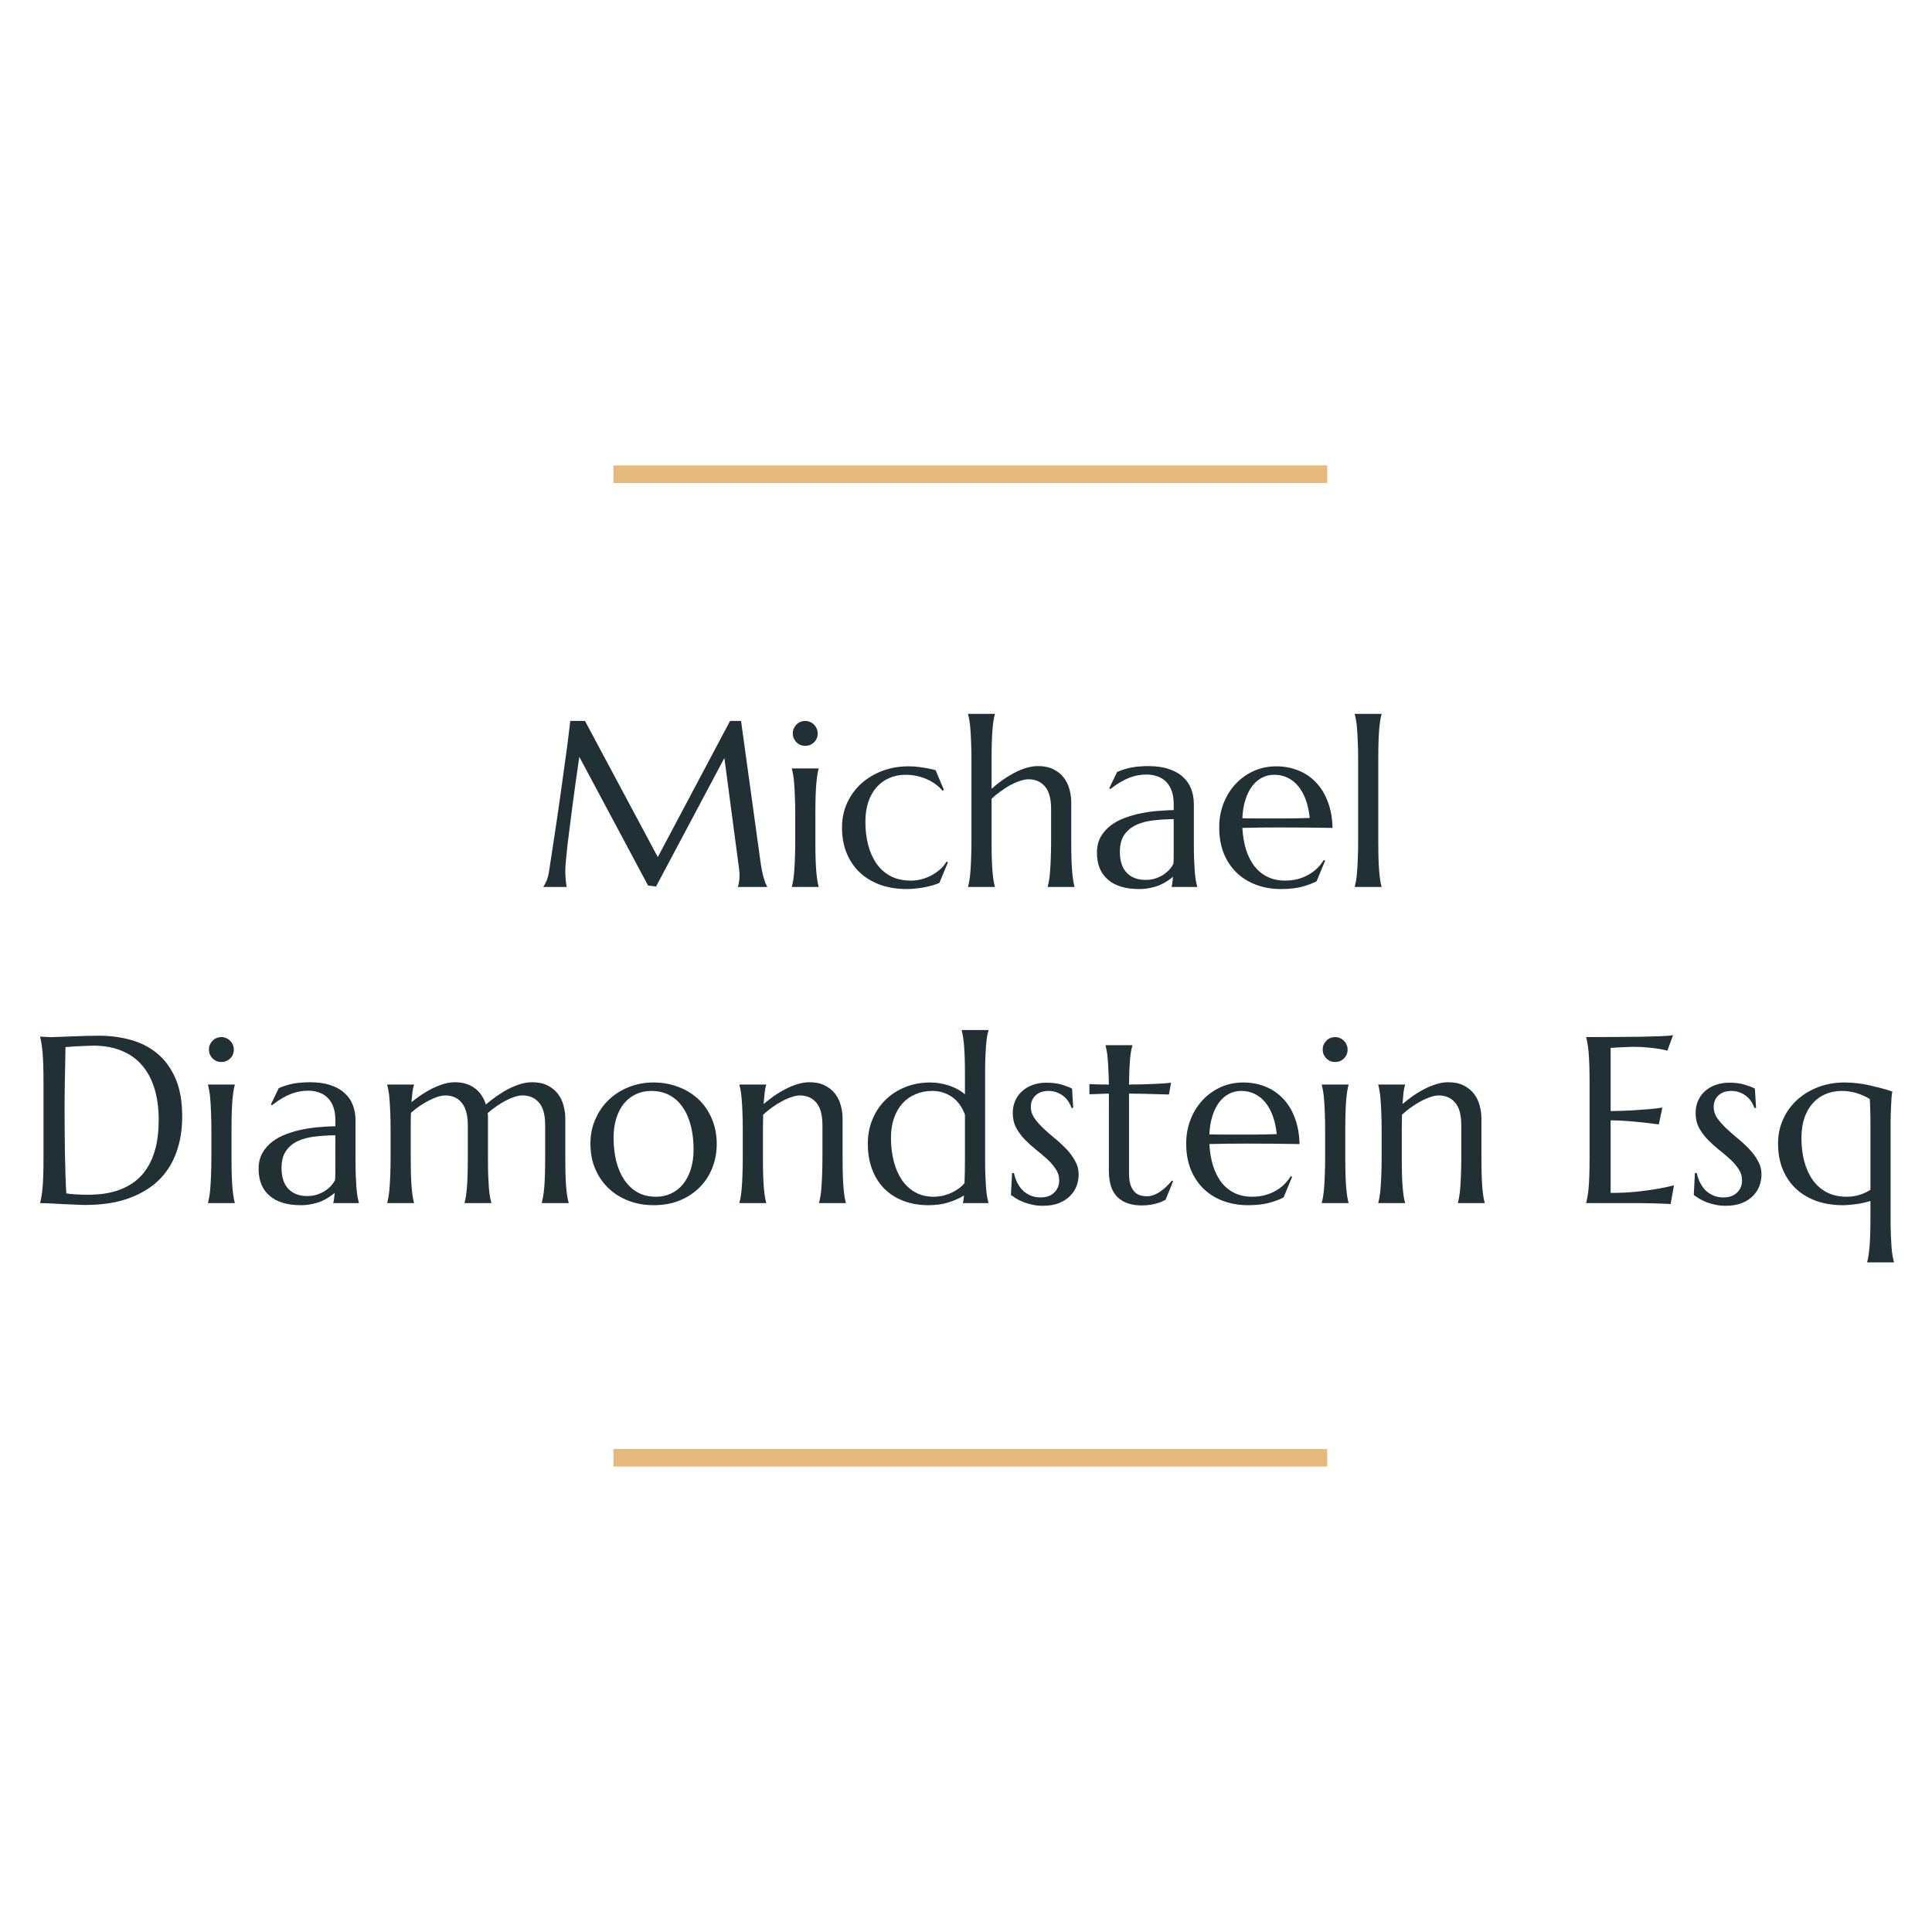 <?xml version="1.0" encoding="UTF-8"?>
<svg xmlns="http://www.w3.org/2000/svg" width="220" height="220" viewBox="0 0 220 220" fill="none">
  <rect width="220" height="220" fill="white"></rect>
  <rect x="69.85" y="53" width="81.283" height="2" fill="#E5BA7C"></rect>
  <rect x="69.85" y="165" width="81.283" height="2" fill="#E5BA7C"></rect>
  <path d="M61.893 100.947C61.99 100.807 62.1 100.6 62.223 100.328C62.346 100.046 62.442 99.695 62.513 99.273C62.609 98.658 62.715 97.968 62.829 97.203C62.952 96.43 63.075 95.621 63.198 94.777C63.33 93.934 63.458 93.072 63.581 92.193C63.712 91.306 63.835 90.436 63.95 89.583C64.073 88.722 64.187 87.895 64.293 87.105C64.407 86.305 64.508 85.575 64.596 84.916C64.684 84.257 64.754 83.686 64.807 83.202C64.868 82.71 64.912 82.341 64.939 82.095H66.613L74.905 97.599L83.132 82.095H84.384L86.546 97.757C86.608 98.249 86.674 98.671 86.744 99.022C86.814 99.374 86.885 99.677 86.955 99.932C87.025 100.178 87.091 100.385 87.153 100.552C87.223 100.71 87.289 100.842 87.351 100.947V101H84.028V100.947C84.072 100.851 84.112 100.692 84.147 100.473C84.191 100.253 84.213 99.989 84.213 99.682C84.213 99.567 84.209 99.453 84.2 99.339C84.191 99.216 84.178 99.084 84.16 98.943L82.486 86.314L74.707 100.947L73.798 100.842L65.967 86.182C65.659 88.265 65.391 90.189 65.163 91.956C65.066 92.712 64.969 93.468 64.873 94.224C64.776 94.971 64.688 95.669 64.609 96.32C64.539 96.97 64.481 97.546 64.438 98.047C64.394 98.539 64.372 98.904 64.372 99.141C64.372 99.44 64.38 99.704 64.398 99.932C64.415 100.161 64.433 100.354 64.451 100.512C64.477 100.697 64.503 100.859 64.53 101H61.893V100.947Z" fill="#203035"></path>
  <path d="M90.554 92.655C90.554 91.908 90.541 91.257 90.515 90.704C90.497 90.141 90.471 89.658 90.436 89.253C90.409 88.849 90.37 88.511 90.317 88.238C90.273 87.966 90.225 87.737 90.172 87.553V87.5H93.217V87.553C93.165 87.737 93.116 87.966 93.072 88.238C93.028 88.511 92.989 88.849 92.954 89.253C92.918 89.658 92.892 90.141 92.874 90.704C92.857 91.257 92.848 91.908 92.848 92.655V95.845C92.848 96.592 92.857 97.247 92.874 97.81C92.892 98.363 92.918 98.842 92.954 99.247C92.989 99.651 93.028 99.989 93.072 100.262C93.116 100.534 93.165 100.763 93.217 100.947V101H90.172V100.947C90.225 100.763 90.273 100.534 90.317 100.262C90.37 99.989 90.409 99.651 90.436 99.247C90.471 98.842 90.497 98.363 90.515 97.81C90.541 97.247 90.554 96.592 90.554 95.845V92.655ZM90.277 83.505C90.277 83.312 90.312 83.132 90.383 82.965C90.462 82.789 90.563 82.64 90.686 82.517C90.809 82.385 90.954 82.284 91.121 82.213C91.297 82.134 91.486 82.095 91.688 82.095C91.89 82.095 92.075 82.134 92.242 82.213C92.418 82.284 92.567 82.385 92.69 82.517C92.822 82.64 92.923 82.789 92.993 82.965C93.072 83.132 93.112 83.312 93.112 83.505C93.112 83.91 92.976 84.248 92.703 84.52C92.431 84.793 92.092 84.929 91.688 84.929C91.486 84.929 91.297 84.894 91.121 84.824C90.954 84.745 90.809 84.644 90.686 84.52C90.563 84.389 90.462 84.239 90.383 84.072C90.312 83.897 90.277 83.707 90.277 83.505Z" fill="#203035"></path>
  <path d="M107.943 98.192L106.968 100.539C106.73 100.644 106.458 100.741 106.15 100.829C105.843 100.917 105.522 100.991 105.188 101.053C104.863 101.114 104.533 101.158 104.199 101.185C103.865 101.22 103.549 101.237 103.25 101.237C102.187 101.237 101.202 101.083 100.297 100.776C99.4 100.459 98.623 100.002 97.963 99.405C97.313 98.807 96.803 98.073 96.434 97.203C96.065 96.333 95.88 95.34 95.88 94.224C95.88 93.231 96.069 92.312 96.447 91.468C96.834 90.616 97.366 89.877 98.043 89.253C98.728 88.629 99.532 88.142 100.455 87.79C101.378 87.439 102.38 87.263 103.461 87.263C103.953 87.263 104.48 87.307 105.043 87.394C105.605 87.474 106.106 87.579 106.546 87.711L107.482 89.952L107.324 90.044C107.104 89.772 106.84 89.526 106.533 89.306C106.234 89.078 105.9 88.884 105.531 88.726C105.17 88.568 104.788 88.445 104.384 88.357C103.979 88.269 103.566 88.225 103.145 88.225C102.459 88.225 101.835 88.348 101.272 88.594C100.71 88.832 100.227 89.179 99.822 89.636C99.418 90.093 99.102 90.655 98.873 91.323C98.653 91.982 98.543 92.734 98.543 93.578C98.543 94.527 98.649 95.41 98.86 96.228C99.08 97.045 99.4 97.757 99.822 98.363C100.253 98.961 100.789 99.431 101.431 99.774C102.081 100.108 102.841 100.275 103.711 100.275C104.116 100.275 104.516 100.227 104.911 100.13C105.315 100.024 105.693 99.879 106.045 99.695C106.405 99.501 106.735 99.273 107.034 99.009C107.333 98.746 107.583 98.447 107.785 98.113L107.943 98.192Z" fill="#203035"></path>
  <path d="M119.69 92.114C119.69 90.954 119.457 90.102 118.991 89.557C118.525 89.012 117.901 88.739 117.119 88.739C116.829 88.739 116.504 88.801 116.144 88.924C115.792 89.038 115.427 89.196 115.049 89.398C114.68 89.601 114.311 89.838 113.942 90.11C113.573 90.374 113.23 90.655 112.914 90.954V95.845C112.914 96.592 112.922 97.247 112.94 97.81C112.958 98.363 112.984 98.842 113.019 99.247C113.054 99.651 113.094 99.989 113.138 100.262C113.182 100.534 113.23 100.763 113.283 100.947V101H110.237V100.947C110.29 100.763 110.338 100.534 110.382 100.262C110.435 99.989 110.475 99.651 110.501 99.247C110.536 98.842 110.562 98.363 110.58 97.81C110.606 97.247 110.62 96.592 110.62 95.845V86.445C110.62 85.698 110.606 85.048 110.58 84.494C110.562 83.932 110.536 83.448 110.501 83.044C110.475 82.64 110.435 82.301 110.382 82.029C110.338 81.756 110.29 81.528 110.237 81.343V81.29H113.283V81.343C113.23 81.528 113.182 81.756 113.138 82.029C113.094 82.301 113.054 82.64 113.019 83.044C112.984 83.448 112.958 83.932 112.94 84.494C112.922 85.048 112.914 85.698 112.914 86.445V89.82C113.265 89.504 113.652 89.192 114.074 88.884C114.504 88.577 114.948 88.3 115.405 88.054C115.862 87.808 116.328 87.61 116.803 87.46C117.277 87.311 117.743 87.236 118.2 87.236C118.886 87.236 119.466 87.355 119.94 87.592C120.424 87.83 120.815 88.142 121.114 88.528C121.421 88.915 121.641 89.359 121.773 89.86C121.914 90.352 121.984 90.853 121.984 91.363V95.845C121.984 96.592 121.993 97.247 122.01 97.81C122.028 98.363 122.054 98.842 122.089 99.247C122.125 99.651 122.164 99.989 122.208 100.262C122.252 100.534 122.3 100.763 122.353 100.947V101H119.308V100.947C119.36 100.763 119.409 100.534 119.453 100.262C119.505 99.989 119.545 99.651 119.571 99.247C119.606 98.842 119.633 98.363 119.65 97.81C119.677 97.247 119.69 96.592 119.69 95.845V92.114Z" fill="#203035"></path>
  <path d="M124.911 97.111C124.911 96.416 125.051 95.814 125.333 95.305C125.623 94.795 126.005 94.36 126.479 93.999C126.954 93.639 127.495 93.349 128.101 93.129C128.708 92.901 129.336 92.725 129.986 92.602C130.637 92.47 131.278 92.382 131.911 92.338C132.544 92.286 133.124 92.255 133.651 92.246V91.574C133.651 90.994 133.577 90.493 133.427 90.071C133.278 89.649 133.067 89.302 132.794 89.029C132.522 88.748 132.192 88.541 131.806 88.41C131.428 88.269 131.01 88.199 130.553 88.199C130.237 88.199 129.925 88.225 129.617 88.278C129.31 88.331 128.989 88.418 128.655 88.541C128.33 88.665 127.982 88.832 127.613 89.043C127.253 89.253 126.862 89.522 126.44 89.847L126.308 89.768L127.205 87.909C127.495 87.777 127.78 87.671 128.062 87.592C128.343 87.504 128.628 87.434 128.918 87.381C129.208 87.329 129.503 87.293 129.802 87.276C130.109 87.249 130.43 87.236 130.764 87.236C131.687 87.236 132.474 87.351 133.124 87.579C133.783 87.799 134.319 88.106 134.732 88.502C135.154 88.889 135.462 89.346 135.655 89.873C135.849 90.392 135.945 90.95 135.945 91.547V95.845C135.945 96.592 135.954 97.247 135.972 97.81C135.998 98.363 136.024 98.842 136.051 99.247C136.086 99.651 136.125 99.989 136.169 100.262C136.222 100.534 136.275 100.763 136.328 100.947V101H133.414V100.947C133.458 100.807 133.489 100.648 133.506 100.473C133.533 100.297 133.555 100.086 133.572 99.84C133.388 99.998 133.168 100.161 132.913 100.328C132.667 100.495 132.381 100.648 132.056 100.789C131.74 100.921 131.384 101.026 130.988 101.105C130.602 101.193 130.175 101.237 129.709 101.237C128.18 101.237 126.998 100.881 126.163 100.169C125.328 99.449 124.911 98.429 124.911 97.111ZM133.651 93.274C132.852 93.283 132.083 93.332 131.344 93.419C130.606 93.499 129.951 93.67 129.38 93.934C128.817 94.197 128.365 94.575 128.022 95.067C127.688 95.551 127.521 96.197 127.521 97.005C127.521 98.043 127.78 98.834 128.299 99.378C128.817 99.923 129.534 100.196 130.448 100.196C130.87 100.196 131.252 100.139 131.595 100.024C131.946 99.901 132.254 99.752 132.518 99.576C132.79 99.392 133.019 99.194 133.203 98.983C133.388 98.763 133.528 98.552 133.625 98.35C133.643 98.016 133.651 97.647 133.651 97.243C133.651 96.83 133.651 96.364 133.651 95.845V93.274Z" fill="#203035"></path>
  <path d="M145.846 101.237C144.871 101.237 143.957 101.083 143.104 100.776C142.251 100.468 141.509 100.02 140.876 99.431C140.243 98.834 139.742 98.1 139.373 97.23C139.013 96.351 138.833 95.349 138.833 94.224C138.833 93.231 139 92.312 139.333 91.468C139.667 90.616 140.129 89.877 140.718 89.253C141.307 88.629 141.992 88.142 142.774 87.79C143.565 87.439 144.418 87.263 145.332 87.263C146.237 87.263 147.077 87.421 147.85 87.737C148.624 88.045 149.292 88.498 149.854 89.095C150.425 89.684 150.874 90.418 151.199 91.297C151.533 92.167 151.713 93.16 151.739 94.276C150.746 94.259 149.753 94.246 148.76 94.237C147.767 94.228 146.734 94.224 145.662 94.224C144.897 94.224 144.15 94.228 143.42 94.237C142.7 94.246 142.049 94.259 141.469 94.276C141.522 95.19 141.663 96.017 141.891 96.755C142.128 97.493 142.449 98.126 142.854 98.653C143.267 99.172 143.763 99.572 144.343 99.853C144.932 100.134 145.596 100.275 146.334 100.275C146.844 100.275 147.323 100.218 147.771 100.104C148.228 99.981 148.641 99.814 149.01 99.603C149.379 99.392 149.709 99.145 149.999 98.864C150.289 98.574 150.535 98.262 150.737 97.928L150.896 98.007L149.92 100.354C149.445 100.6 148.878 100.811 148.219 100.987C147.56 101.154 146.769 101.237 145.846 101.237ZM144.093 93.195C144.972 93.195 145.851 93.195 146.729 93.195C147.617 93.186 148.421 93.169 149.142 93.143C149.063 92.378 148.914 91.692 148.694 91.086C148.474 90.48 148.193 89.965 147.85 89.543C147.507 89.122 147.103 88.796 146.637 88.568C146.171 88.339 145.657 88.225 145.095 88.225C144.585 88.225 144.115 88.339 143.684 88.568C143.262 88.788 142.893 89.108 142.577 89.53C142.26 89.952 142.005 90.471 141.812 91.086C141.619 91.692 141.504 92.387 141.469 93.169C141.865 93.186 142.282 93.195 142.722 93.195C143.161 93.195 143.618 93.195 144.093 93.195Z" fill="#203035"></path>
  <path d="M154.653 86.445C154.653 85.698 154.64 85.048 154.613 84.494C154.596 83.932 154.569 83.448 154.534 83.044C154.508 82.64 154.468 82.301 154.416 82.029C154.372 81.756 154.323 81.528 154.271 81.343V81.29H157.316V81.343C157.263 81.528 157.215 81.756 157.171 82.029C157.127 82.301 157.087 82.64 157.052 83.044C157.017 83.448 156.991 83.932 156.973 84.494C156.956 85.048 156.947 85.698 156.947 86.445V95.845C156.947 96.592 156.956 97.247 156.973 97.81C156.991 98.363 157.017 98.842 157.052 99.247C157.087 99.651 157.127 99.989 157.171 100.262C157.215 100.534 157.263 100.763 157.316 100.947V101H154.271V100.947C154.323 100.763 154.372 100.534 154.416 100.262C154.468 99.989 154.508 99.651 154.534 99.247C154.569 98.842 154.596 98.363 154.613 97.81C154.64 97.247 154.653 96.592 154.653 95.845V86.445Z" fill="#203035"></path>
  <path d="M7.458 119.229C7.44 120.213 7.423 121.167 7.405 122.089C7.396 122.485 7.388 122.889 7.379 123.302C7.379 123.715 7.375 124.124 7.366 124.528C7.366 124.924 7.361 125.306 7.353 125.675C7.353 126.036 7.353 126.356 7.353 126.638C7.353 127.227 7.357 127.938 7.366 128.773C7.375 129.608 7.383 130.465 7.392 131.344C7.41 132.223 7.432 133.067 7.458 133.875C7.484 134.684 7.515 135.356 7.55 135.893C7.673 135.91 7.836 135.932 8.038 135.958C8.249 135.976 8.469 135.994 8.697 136.011C8.926 136.02 9.15 136.029 9.37 136.038C9.589 136.046 9.774 136.051 9.923 136.051C10.539 136.051 11.167 136.011 11.809 135.932C12.459 135.844 13.083 135.686 13.681 135.458C14.287 135.229 14.854 134.917 15.381 134.521C15.918 134.117 16.383 133.599 16.779 132.966C17.183 132.333 17.5 131.573 17.728 130.685C17.956 129.789 18.071 128.734 18.071 127.521C18.071 126.176 17.908 124.981 17.583 123.935C17.258 122.88 16.779 121.993 16.146 121.272C15.522 120.551 14.744 120.006 13.812 119.637C12.89 119.259 11.826 119.07 10.622 119.07C10.385 119.07 10.117 119.079 9.818 119.097C9.519 119.105 9.22 119.119 8.921 119.136C8.631 119.145 8.354 119.163 8.091 119.189C7.836 119.207 7.625 119.22 7.458 119.229ZM4.571 118.042C4.773 118.051 4.962 118.06 5.138 118.068C5.287 118.077 5.441 118.086 5.599 118.095C5.757 118.095 5.885 118.095 5.981 118.095C6.148 118.095 6.425 118.086 6.812 118.068C7.208 118.051 7.656 118.033 8.157 118.016C8.658 117.998 9.176 117.98 9.712 117.963C10.257 117.945 10.767 117.937 11.242 117.937C12.516 117.937 13.729 118.095 14.88 118.411C16.032 118.728 17.043 119.246 17.913 119.967C18.783 120.688 19.473 121.632 19.982 122.801C20.492 123.97 20.747 125.407 20.747 127.112C20.747 128.334 20.611 129.433 20.338 130.408C20.075 131.384 19.701 132.245 19.218 132.992C18.734 133.739 18.154 134.381 17.477 134.917C16.81 135.444 16.067 135.879 15.249 136.222C14.441 136.565 13.575 136.815 12.652 136.974C11.729 137.132 10.776 137.211 9.791 137.211C9.44 137.211 9.014 137.198 8.513 137.171C8.021 137.154 7.524 137.132 7.023 137.105C6.522 137.079 6.047 137.053 5.599 137.026C5.16 137.009 4.817 137 4.571 137V136.947C4.624 136.763 4.672 136.534 4.716 136.262C4.769 135.989 4.812 135.651 4.848 135.247C4.883 134.842 4.909 134.363 4.927 133.81C4.944 133.247 4.953 132.592 4.953 131.845V123.263C4.953 122.516 4.944 121.861 4.927 121.298C4.909 120.727 4.883 120.239 4.848 119.835C4.812 119.422 4.769 119.075 4.716 118.793C4.672 118.512 4.624 118.279 4.571 118.095V118.042Z" fill="#203035"></path>
  <path d="M24.069 128.655C24.069 127.908 24.056 127.257 24.03 126.704C24.012 126.141 23.986 125.658 23.951 125.253C23.924 124.849 23.885 124.511 23.832 124.238C23.788 123.966 23.74 123.737 23.687 123.553V123.5H26.732V123.553C26.68 123.737 26.631 123.966 26.587 124.238C26.544 124.511 26.504 124.849 26.469 125.253C26.434 125.658 26.407 126.141 26.39 126.704C26.372 127.257 26.363 127.908 26.363 128.655V131.845C26.363 132.592 26.372 133.247 26.39 133.81C26.407 134.363 26.434 134.842 26.469 135.247C26.504 135.651 26.544 135.989 26.587 136.262C26.631 136.534 26.68 136.763 26.732 136.947V137H23.687V136.947C23.74 136.763 23.788 136.534 23.832 136.262C23.885 135.989 23.924 135.651 23.951 135.247C23.986 134.842 24.012 134.363 24.03 133.81C24.056 133.247 24.069 132.592 24.069 131.845V128.655ZM23.793 119.505C23.793 119.312 23.828 119.132 23.898 118.965C23.977 118.789 24.078 118.64 24.201 118.517C24.324 118.385 24.469 118.284 24.636 118.213C24.812 118.134 25.001 118.095 25.203 118.095C25.405 118.095 25.59 118.134 25.757 118.213C25.933 118.284 26.082 118.385 26.205 118.517C26.337 118.64 26.438 118.789 26.508 118.965C26.587 119.132 26.627 119.312 26.627 119.505C26.627 119.91 26.491 120.248 26.218 120.521C25.946 120.793 25.607 120.929 25.203 120.929C25.001 120.929 24.812 120.894 24.636 120.824C24.469 120.745 24.324 120.644 24.201 120.521C24.078 120.389 23.977 120.239 23.898 120.072C23.828 119.896 23.793 119.708 23.793 119.505Z" fill="#203035"></path>
  <path d="M29.448 133.111C29.448 132.417 29.589 131.814 29.87 131.305C30.16 130.795 30.543 130.36 31.017 130C31.492 129.639 32.032 129.349 32.639 129.129C33.245 128.901 33.873 128.725 34.524 128.602C35.174 128.47 35.816 128.382 36.449 128.338C37.081 128.286 37.662 128.255 38.189 128.246V127.574C38.189 126.994 38.114 126.493 37.965 126.071C37.815 125.649 37.605 125.302 37.332 125.029C37.06 124.748 36.73 124.542 36.343 124.41C35.965 124.269 35.548 124.199 35.091 124.199C34.774 124.199 34.462 124.225 34.155 124.278C33.847 124.331 33.526 124.418 33.192 124.542C32.867 124.665 32.52 124.832 32.151 125.042C31.791 125.253 31.399 125.521 30.977 125.847L30.846 125.768L31.742 123.909C32.032 123.777 32.318 123.671 32.599 123.592C32.88 123.504 33.166 123.434 33.456 123.381C33.746 123.329 34.041 123.293 34.339 123.276C34.647 123.25 34.968 123.236 35.302 123.236C36.225 123.236 37.011 123.351 37.662 123.579C38.321 123.799 38.857 124.106 39.27 124.502C39.692 124.889 39.999 125.346 40.193 125.873C40.386 126.392 40.483 126.95 40.483 127.547V131.845C40.483 132.592 40.492 133.247 40.509 133.81C40.536 134.363 40.562 134.842 40.588 135.247C40.623 135.651 40.663 135.989 40.707 136.262C40.76 136.534 40.812 136.763 40.865 136.947V137H37.952V136.947C37.996 136.807 38.026 136.648 38.044 136.473C38.07 136.297 38.092 136.086 38.11 135.84C37.925 135.998 37.706 136.161 37.451 136.328C37.205 136.495 36.919 136.648 36.594 136.789C36.277 136.921 35.921 137.026 35.526 137.105C35.139 137.193 34.713 137.237 34.247 137.237C32.718 137.237 31.536 136.881 30.701 136.169C29.866 135.449 29.448 134.429 29.448 133.111ZM38.189 129.274C37.389 129.283 36.62 129.332 35.882 129.419C35.144 129.499 34.489 129.67 33.917 129.934C33.355 130.197 32.902 130.575 32.56 131.067C32.226 131.551 32.059 132.197 32.059 133.005C32.059 134.042 32.318 134.833 32.836 135.378C33.355 135.923 34.071 136.196 34.985 136.196C35.407 136.196 35.79 136.139 36.132 136.024C36.484 135.901 36.791 135.752 37.055 135.576C37.328 135.392 37.556 135.194 37.741 134.983C37.925 134.763 38.066 134.552 38.163 134.35C38.18 134.016 38.189 133.647 38.189 133.243C38.189 132.83 38.189 132.364 38.189 131.845V129.274Z" fill="#203035"></path>
  <path d="M53.271 128.114C53.271 127.534 53.209 127.033 53.086 126.611C52.972 126.189 52.801 125.842 52.572 125.57C52.352 125.289 52.084 125.082 51.768 124.95C51.452 124.81 51.1 124.739 50.713 124.739C50.45 124.739 50.155 124.792 49.83 124.897C49.505 125.003 49.166 125.148 48.815 125.333C48.472 125.508 48.125 125.715 47.773 125.952C47.431 126.189 47.105 126.444 46.798 126.717C46.78 126.998 46.772 127.301 46.772 127.626C46.772 127.943 46.772 128.286 46.772 128.655V131.845C46.772 132.592 46.78 133.247 46.798 133.81C46.815 134.363 46.842 134.842 46.877 135.247C46.912 135.651 46.952 135.989 46.996 136.262C47.04 136.534 47.088 136.763 47.141 136.947V137H44.095V136.947C44.148 136.763 44.196 136.534 44.24 136.262C44.293 135.989 44.333 135.651 44.359 135.247C44.394 134.842 44.42 134.363 44.438 133.81C44.464 133.247 44.477 132.592 44.477 131.845V128.655C44.477 127.908 44.464 127.257 44.438 126.704C44.42 126.141 44.394 125.658 44.359 125.253C44.333 124.849 44.293 124.511 44.24 124.238C44.196 123.966 44.148 123.737 44.095 123.553V123.5H47.141V123.553C47.07 123.755 47.013 124.014 46.969 124.331C46.934 124.638 46.895 125.029 46.851 125.504C47.202 125.223 47.58 124.946 47.984 124.673C48.389 124.401 48.802 124.159 49.224 123.948C49.654 123.737 50.085 123.566 50.516 123.434C50.946 123.302 51.373 123.236 51.794 123.236C52.295 123.236 52.739 123.302 53.126 123.434C53.513 123.566 53.851 123.746 54.141 123.975C54.431 124.203 54.673 124.471 54.866 124.779C55.068 125.086 55.222 125.416 55.328 125.768C55.688 125.46 56.079 125.157 56.501 124.858C56.932 124.55 57.371 124.278 57.819 124.041C58.276 123.803 58.738 123.61 59.204 123.46C59.678 123.311 60.14 123.236 60.588 123.236C61.273 123.236 61.853 123.355 62.328 123.592C62.812 123.83 63.203 124.142 63.502 124.528C63.809 124.915 64.029 125.359 64.161 125.86C64.301 126.352 64.372 126.853 64.372 127.363V131.845C64.372 132.592 64.38 133.247 64.398 133.81C64.415 134.363 64.442 134.842 64.477 135.247C64.512 135.651 64.552 135.989 64.596 136.262C64.648 136.534 64.701 136.763 64.754 136.947V137H61.695V136.947C61.748 136.763 61.796 136.534 61.84 136.262C61.893 135.989 61.937 135.651 61.972 135.247C62.007 134.842 62.034 134.363 62.051 133.81C62.069 133.247 62.078 132.592 62.078 131.845V128.114C62.078 126.954 61.845 126.102 61.379 125.557C60.913 125.012 60.289 124.739 59.507 124.739C59.234 124.739 58.931 124.792 58.597 124.897C58.272 125.003 57.934 125.148 57.582 125.333C57.23 125.517 56.879 125.732 56.527 125.979C56.176 126.216 55.846 126.471 55.539 126.743C55.556 126.849 55.565 126.954 55.565 127.06C55.565 127.165 55.565 127.266 55.565 127.363V131.845C55.565 132.592 55.574 133.247 55.591 133.81C55.618 134.363 55.644 134.842 55.67 135.247C55.706 135.651 55.745 135.989 55.789 136.262C55.842 136.534 55.895 136.763 55.947 136.947V137H52.902V136.947C52.955 136.763 53.003 136.534 53.047 136.262C53.091 135.989 53.13 135.651 53.166 135.247C53.201 134.842 53.227 134.363 53.245 133.81C53.262 133.247 53.271 132.592 53.271 131.845V128.114Z" fill="#203035"></path>
  <path d="M67.232 130.224C67.232 129.23 67.417 128.312 67.786 127.468C68.155 126.616 68.661 125.877 69.302 125.253C69.953 124.629 70.717 124.142 71.596 123.79C72.475 123.438 73.42 123.263 74.431 123.263C75.424 123.263 76.356 123.43 77.226 123.764C78.105 124.089 78.869 124.555 79.519 125.161C80.17 125.768 80.68 126.506 81.049 127.376C81.427 128.246 81.616 129.222 81.616 130.303C81.616 131.208 81.457 132.078 81.141 132.913C80.825 133.748 80.359 134.486 79.744 135.128C79.128 135.77 78.373 136.284 77.476 136.67C76.588 137.048 75.564 137.237 74.404 137.237C73.42 137.237 72.493 137.075 71.623 136.75C70.752 136.424 69.992 135.958 69.342 135.352C68.691 134.746 68.177 134.012 67.799 133.15C67.421 132.28 67.232 131.305 67.232 130.224ZM74.707 136.275C75.332 136.275 75.903 136.152 76.421 135.906C76.949 135.66 77.401 135.304 77.779 134.838C78.157 134.372 78.452 133.805 78.663 133.137C78.874 132.469 78.979 131.713 78.979 130.87C78.979 129.92 78.878 129.042 78.676 128.233C78.474 127.416 78.17 126.712 77.766 126.124C77.371 125.526 76.87 125.06 76.263 124.726C75.657 124.392 74.949 124.225 74.141 124.225C73.517 124.225 72.945 124.348 72.427 124.594C71.908 124.832 71.456 125.179 71.069 125.636C70.691 126.093 70.397 126.655 70.186 127.323C69.975 127.982 69.869 128.734 69.869 129.578C69.869 130.527 69.97 131.41 70.172 132.228C70.383 133.045 70.691 133.757 71.095 134.363C71.499 134.961 72.001 135.431 72.598 135.774C73.205 136.108 73.908 136.275 74.707 136.275Z" fill="#203035"></path>
  <path d="M93.652 128.114C93.652 126.954 93.419 126.102 92.954 125.557C92.488 125.012 91.864 124.739 91.082 124.739C90.8 124.739 90.484 124.801 90.132 124.924C89.781 125.038 89.42 125.196 89.051 125.398C88.682 125.592 88.313 125.82 87.944 126.084C87.575 126.348 87.228 126.629 86.902 126.928L86.876 128.655V131.845C86.876 132.592 86.885 133.247 86.902 133.81C86.92 134.363 86.946 134.842 86.981 135.247C87.017 135.651 87.056 135.989 87.1 136.262C87.144 136.534 87.192 136.763 87.245 136.947V137H84.2V136.947C84.252 136.763 84.301 136.534 84.345 136.262C84.397 135.989 84.437 135.651 84.463 135.247C84.499 134.842 84.525 134.363 84.543 133.81C84.569 133.247 84.582 132.592 84.582 131.845V128.655C84.582 127.908 84.569 127.257 84.543 126.704C84.525 126.141 84.499 125.658 84.463 125.253C84.437 124.849 84.397 124.511 84.345 124.238C84.301 123.966 84.252 123.737 84.2 123.553V123.5H87.245V123.553C87.175 123.772 87.118 124.054 87.074 124.396C87.039 124.73 86.999 125.17 86.955 125.715C87.315 125.416 87.702 125.117 88.115 124.818C88.537 124.52 88.972 124.256 89.42 124.027C89.869 123.79 90.326 123.601 90.791 123.46C91.257 123.311 91.714 123.236 92.163 123.236C92.848 123.236 93.428 123.355 93.903 123.592C94.386 123.83 94.777 124.142 95.076 124.528C95.384 124.915 95.603 125.359 95.735 125.86C95.876 126.352 95.946 126.853 95.946 127.363V131.845C95.946 132.592 95.955 133.247 95.973 133.81C95.99 134.363 96.017 134.842 96.052 135.247C96.087 135.651 96.126 135.989 96.17 136.262C96.214 136.534 96.263 136.763 96.315 136.947V137H93.27V136.947C93.323 136.763 93.371 136.534 93.415 136.262C93.468 135.989 93.507 135.651 93.534 135.247C93.569 134.842 93.595 134.363 93.613 133.81C93.639 133.247 93.652 132.592 93.652 131.845V128.114Z" fill="#203035"></path>
  <path d="M105.939 123.263C106.3 123.263 106.66 123.293 107.021 123.355C107.381 123.417 107.732 123.504 108.075 123.619C108.418 123.733 108.743 123.874 109.051 124.041C109.358 124.208 109.635 124.396 109.881 124.607V122.445C109.881 121.698 109.873 121.048 109.855 120.494C109.837 119.932 109.811 119.448 109.776 119.044C109.741 118.64 109.701 118.301 109.657 118.029C109.613 117.756 109.565 117.528 109.512 117.343V117.291H112.558V117.343C112.505 117.528 112.452 117.756 112.399 118.029C112.355 118.301 112.316 118.64 112.281 119.044C112.254 119.448 112.228 119.932 112.202 120.494C112.184 121.048 112.175 121.698 112.175 122.445V131.845C112.175 132.592 112.184 133.247 112.202 133.81C112.228 134.363 112.254 134.842 112.281 135.247C112.316 135.651 112.355 135.989 112.399 136.262C112.452 136.534 112.505 136.763 112.558 136.947V137H109.644V136.947C109.67 136.877 109.692 136.776 109.71 136.644C109.728 136.503 109.75 136.332 109.776 136.13C109.328 136.411 108.765 136.666 108.088 136.895C107.412 137.123 106.625 137.237 105.729 137.237C104.683 137.237 103.733 137.075 102.881 136.75C102.028 136.424 101.299 135.958 100.692 135.352C100.095 134.746 99.633 134.012 99.308 133.15C98.983 132.28 98.82 131.305 98.82 130.224C98.82 129.23 98.996 128.312 99.348 127.468C99.699 126.616 100.191 125.877 100.824 125.253C101.457 124.629 102.208 124.142 103.079 123.79C103.949 123.438 104.902 123.263 105.939 123.263ZM109.881 126.928C109.53 126.005 109.024 125.324 108.365 124.884C107.715 124.445 106.981 124.225 106.164 124.225C105.478 124.225 104.845 124.348 104.265 124.594C103.685 124.832 103.188 125.179 102.775 125.636C102.362 126.093 102.037 126.655 101.8 127.323C101.571 127.982 101.457 128.734 101.457 129.578C101.457 130.527 101.562 131.41 101.773 132.228C101.984 133.045 102.292 133.757 102.696 134.363C103.109 134.961 103.619 135.431 104.226 135.774C104.832 136.108 105.531 136.275 106.322 136.275C106.735 136.275 107.122 136.227 107.482 136.13C107.842 136.033 108.172 135.91 108.471 135.761C108.77 135.611 109.033 135.449 109.262 135.273C109.49 135.088 109.679 134.908 109.829 134.732C109.846 134.354 109.859 133.924 109.868 133.44C109.877 132.957 109.881 132.425 109.881 131.845V126.928Z" fill="#203035"></path>
  <path d="M122.208 126.15L122.023 126.176C121.962 125.974 121.861 125.759 121.72 125.53C121.588 125.302 121.413 125.091 121.193 124.897C120.982 124.704 120.723 124.546 120.415 124.423C120.116 124.291 119.769 124.225 119.374 124.225C119.101 124.225 118.842 124.265 118.596 124.344C118.358 124.423 118.147 124.542 117.963 124.7C117.787 124.849 117.646 125.038 117.541 125.267C117.436 125.495 117.383 125.763 117.383 126.071C117.383 126.501 117.515 126.915 117.778 127.31C118.051 127.697 118.389 128.083 118.793 128.47C119.198 128.848 119.633 129.23 120.099 129.617C120.573 130.004 121.013 130.408 121.417 130.83C121.821 131.252 122.155 131.705 122.419 132.188C122.691 132.663 122.828 133.177 122.828 133.73C122.828 134.179 122.749 134.618 122.59 135.049C122.432 135.471 122.186 135.849 121.852 136.183C121.527 136.517 121.105 136.789 120.586 137C120.077 137.202 119.466 137.303 118.754 137.303C118.332 137.303 117.937 137.264 117.567 137.185C117.207 137.105 116.873 137.009 116.565 136.895C116.267 136.771 115.994 136.64 115.748 136.499C115.511 136.35 115.3 136.209 115.115 136.077L115.247 133.572H115.458C115.546 133.985 115.678 134.363 115.854 134.706C116.029 135.049 116.245 135.343 116.5 135.589C116.763 135.827 117.062 136.016 117.396 136.156C117.73 136.288 118.095 136.354 118.49 136.354C119.141 136.354 119.655 136.174 120.033 135.813C120.419 135.453 120.613 134.983 120.613 134.403C120.613 133.937 120.481 133.511 120.217 133.124C119.962 132.729 119.637 132.351 119.242 131.99C118.846 131.63 118.42 131.27 117.963 130.909C117.515 130.549 117.093 130.167 116.697 129.762C116.302 129.349 115.972 128.901 115.708 128.417C115.454 127.925 115.326 127.367 115.326 126.743C115.326 126.233 115.418 125.768 115.603 125.346C115.796 124.915 116.06 124.55 116.394 124.251C116.737 123.944 117.141 123.707 117.607 123.54C118.073 123.373 118.583 123.289 119.136 123.289C119.866 123.289 120.472 123.368 120.956 123.526C121.448 123.676 121.821 123.821 122.076 123.961L122.208 126.15Z" fill="#203035"></path>
  <path d="M130.593 136.222C130.856 136.222 131.116 136.174 131.371 136.077C131.634 135.98 131.885 135.849 132.122 135.682C132.368 135.515 132.601 135.326 132.821 135.115C133.049 134.895 133.26 134.667 133.454 134.429L133.585 134.495L132.729 136.618C132.623 136.67 132.491 136.736 132.333 136.815C132.184 136.886 131.999 136.952 131.779 137.013C131.568 137.083 131.318 137.141 131.028 137.185C130.738 137.237 130.395 137.264 130 137.264C128.822 137.264 127.903 136.947 127.244 136.314C126.594 135.673 126.269 134.675 126.269 133.322V124.528L124.054 124.607V123.447C124.326 123.465 124.651 123.478 125.029 123.487C125.407 123.496 125.82 123.5 126.269 123.5C126.26 122.876 126.242 122.327 126.216 121.852C126.198 121.369 126.172 120.951 126.137 120.6C126.11 120.239 126.075 119.936 126.031 119.69C125.987 119.444 125.943 119.237 125.899 119.07V119.018H128.945V119.07C128.892 119.237 128.844 119.444 128.8 119.69C128.756 119.936 128.716 120.235 128.681 120.586C128.655 120.938 128.628 121.355 128.602 121.839C128.584 122.313 128.571 122.867 128.562 123.5C129.116 123.491 129.657 123.482 130.184 123.474C130.72 123.456 131.204 123.438 131.634 123.421C132.074 123.395 132.443 123.373 132.742 123.355C133.049 123.329 133.251 123.307 133.348 123.289L133.111 124.634C132.663 124.625 132.192 124.612 131.7 124.594C131.278 124.577 130.795 124.563 130.25 124.555C129.705 124.546 129.143 124.537 128.562 124.528V133.599C128.562 134.144 128.62 134.587 128.734 134.93C128.857 135.264 129.011 135.528 129.195 135.721C129.389 135.915 129.604 136.046 129.841 136.117C130.087 136.187 130.338 136.222 130.593 136.222Z" fill="#203035"></path>
  <path d="M142.089 137.237C141.113 137.237 140.199 137.083 139.347 136.776C138.494 136.468 137.751 136.02 137.119 135.431C136.486 134.833 135.985 134.1 135.616 133.229C135.255 132.351 135.075 131.349 135.075 130.224C135.075 129.23 135.242 128.312 135.576 127.468C135.91 126.616 136.372 125.877 136.96 125.253C137.549 124.629 138.235 124.142 139.017 123.79C139.808 123.438 140.661 123.263 141.575 123.263C142.48 123.263 143.319 123.421 144.093 123.737C144.866 124.045 145.534 124.498 146.097 125.095C146.668 125.684 147.116 126.418 147.441 127.297C147.775 128.167 147.956 129.16 147.982 130.276C146.989 130.259 145.996 130.246 145.002 130.237C144.009 130.228 142.977 130.224 141.904 130.224C141.14 130.224 140.393 130.228 139.663 130.237C138.942 130.246 138.292 130.259 137.712 130.276C137.765 131.19 137.905 132.017 138.134 132.755C138.371 133.493 138.692 134.126 139.096 134.653C139.509 135.172 140.006 135.572 140.586 135.853C141.175 136.134 141.838 136.275 142.577 136.275C143.086 136.275 143.565 136.218 144.014 136.104C144.471 135.98 144.884 135.813 145.253 135.603C145.622 135.392 145.952 135.146 146.242 134.864C146.532 134.574 146.778 134.262 146.98 133.928L147.138 134.007L146.163 136.354C145.688 136.6 145.121 136.811 144.462 136.987C143.803 137.154 143.012 137.237 142.089 137.237ZM140.335 129.195C141.214 129.195 142.093 129.195 142.972 129.195C143.86 129.187 144.664 129.169 145.385 129.143C145.306 128.378 145.156 127.692 144.937 127.086C144.717 126.479 144.436 125.965 144.093 125.543C143.75 125.122 143.346 124.796 142.88 124.568C142.414 124.339 141.9 124.225 141.337 124.225C140.828 124.225 140.357 124.339 139.927 124.568C139.505 124.788 139.136 125.108 138.819 125.53C138.503 125.952 138.248 126.471 138.055 127.086C137.861 127.692 137.747 128.387 137.712 129.169C138.107 129.187 138.525 129.195 138.964 129.195C139.404 129.195 139.861 129.195 140.335 129.195Z" fill="#203035"></path>
  <path d="M150.896 128.655C150.896 127.908 150.882 127.257 150.856 126.704C150.838 126.141 150.812 125.658 150.777 125.253C150.75 124.849 150.711 124.511 150.658 124.238C150.614 123.966 150.566 123.737 150.513 123.553V123.5H153.559V123.553C153.506 123.737 153.458 123.966 153.414 124.238C153.37 124.511 153.33 124.849 153.295 125.253C153.26 125.658 153.233 126.141 153.216 126.704C153.198 127.257 153.189 127.908 153.189 128.655V131.845C153.189 132.592 153.198 133.247 153.216 133.81C153.233 134.363 153.26 134.842 153.295 135.247C153.33 135.651 153.37 135.989 153.414 136.262C153.458 136.534 153.506 136.763 153.559 136.947V137H150.513V136.947C150.566 136.763 150.614 136.534 150.658 136.262C150.711 135.989 150.75 135.651 150.777 135.247C150.812 134.842 150.838 134.363 150.856 133.81C150.882 133.247 150.896 132.592 150.896 131.845V128.655ZM150.619 119.505C150.619 119.312 150.654 119.132 150.724 118.965C150.803 118.789 150.904 118.64 151.027 118.517C151.15 118.385 151.295 118.284 151.462 118.213C151.638 118.134 151.827 118.095 152.029 118.095C152.231 118.095 152.416 118.134 152.583 118.213C152.759 118.284 152.908 118.385 153.031 118.517C153.163 118.64 153.264 118.789 153.334 118.965C153.414 119.132 153.453 119.312 153.453 119.505C153.453 119.91 153.317 120.248 153.044 120.521C152.772 120.793 152.434 120.929 152.029 120.929C151.827 120.929 151.638 120.894 151.462 120.824C151.295 120.745 151.15 120.644 151.027 120.521C150.904 120.389 150.803 120.239 150.724 120.072C150.654 119.896 150.619 119.708 150.619 119.505Z" fill="#203035"></path>
  <path d="M166.399 128.114C166.399 126.954 166.167 126.102 165.701 125.557C165.235 125.012 164.611 124.739 163.829 124.739C163.547 124.739 163.231 124.801 162.879 124.924C162.528 125.038 162.167 125.196 161.798 125.398C161.429 125.592 161.06 125.82 160.691 126.084C160.322 126.348 159.975 126.629 159.649 126.928L159.623 128.655V131.845C159.623 132.592 159.632 133.247 159.649 133.81C159.667 134.363 159.693 134.842 159.729 135.247C159.764 135.651 159.803 135.989 159.847 136.262C159.891 136.534 159.939 136.763 159.992 136.947V137H156.947V136.947C157 136.763 157.048 136.534 157.092 136.262C157.145 135.989 157.184 135.651 157.21 135.247C157.246 134.842 157.272 134.363 157.29 133.81C157.316 133.247 157.329 132.592 157.329 131.845V128.655C157.329 127.908 157.316 127.257 157.29 126.704C157.272 126.141 157.246 125.658 157.21 125.253C157.184 124.849 157.145 124.511 157.092 124.238C157.048 123.966 157 123.737 156.947 123.553V123.5H159.992V123.553C159.922 123.772 159.865 124.054 159.821 124.396C159.786 124.73 159.746 125.17 159.702 125.715C160.062 125.416 160.449 125.117 160.862 124.818C161.284 124.52 161.719 124.256 162.167 124.027C162.616 123.79 163.073 123.601 163.539 123.46C164.004 123.311 164.461 123.236 164.91 123.236C165.595 123.236 166.175 123.355 166.65 123.592C167.133 123.83 167.524 124.142 167.823 124.528C168.131 124.915 168.351 125.359 168.482 125.86C168.623 126.352 168.693 126.853 168.693 127.363V131.845C168.693 132.592 168.702 133.247 168.72 133.81C168.737 134.363 168.764 134.842 168.799 135.247C168.834 135.651 168.874 135.989 168.917 136.262C168.961 136.534 169.01 136.763 169.062 136.947V137H166.017V136.947C166.07 136.763 166.118 136.534 166.162 136.262C166.215 135.989 166.254 135.651 166.281 135.247C166.316 134.842 166.342 134.363 166.36 133.81C166.386 133.247 166.399 132.592 166.399 131.845V128.114Z" fill="#203035"></path>
  <path d="M180.625 118.095C181.723 118.095 182.813 118.09 183.894 118.082C184.984 118.073 185.981 118.064 186.887 118.055C187.792 118.038 188.565 118.016 189.207 117.989C189.849 117.963 190.284 117.928 190.512 117.884L189.866 119.637C189.576 119.558 189.238 119.488 188.851 119.426C188.517 119.374 188.108 119.325 187.625 119.281C187.15 119.229 186.601 119.202 185.977 119.202C185.766 119.202 185.511 119.211 185.212 119.229C184.922 119.237 184.641 119.25 184.369 119.268C184.052 119.286 183.731 119.303 183.406 119.321V126.519C184.312 126.51 185.129 126.484 185.858 126.44C186.588 126.396 187.208 126.352 187.717 126.308C188.315 126.255 188.842 126.194 189.299 126.124L188.891 128.035C188.284 127.956 187.665 127.881 187.032 127.811C186.487 127.75 185.894 127.697 185.252 127.653C184.61 127.6 183.995 127.574 183.406 127.574V135.84C184.443 135.84 185.397 135.796 186.267 135.708C187.137 135.62 187.897 135.519 188.548 135.405C189.304 135.282 189.994 135.137 190.618 134.97L190.235 137.105C190.13 137.097 189.972 137.088 189.761 137.079C189.55 137.07 189.312 137.062 189.049 137.053C188.794 137.044 188.521 137.035 188.231 137.026C187.95 137.026 187.682 137.022 187.427 137.013C187.172 137.013 186.944 137.009 186.742 137C186.548 137 186.408 137 186.32 137H180.625V136.947C180.677 136.763 180.726 136.534 180.77 136.262C180.822 135.989 180.866 135.651 180.901 135.247C180.937 134.842 180.963 134.363 180.98 133.81C180.998 133.247 181.007 132.592 181.007 131.845V123.263C181.007 122.516 180.998 121.865 180.98 121.312C180.963 120.749 180.937 120.266 180.901 119.861C180.866 119.448 180.822 119.105 180.77 118.833C180.726 118.561 180.677 118.332 180.625 118.147V118.095Z" fill="#203035"></path>
  <path d="M199.965 126.15L199.78 126.176C199.719 125.974 199.618 125.759 199.477 125.53C199.345 125.302 199.169 125.091 198.95 124.897C198.739 124.704 198.479 124.546 198.172 124.423C197.873 124.291 197.526 124.225 197.13 124.225C196.858 124.225 196.599 124.265 196.353 124.344C196.115 124.423 195.904 124.542 195.72 124.7C195.544 124.849 195.403 125.038 195.298 125.267C195.192 125.495 195.14 125.763 195.14 126.071C195.14 126.501 195.271 126.915 195.535 127.31C195.808 127.697 196.146 128.083 196.55 128.47C196.955 128.848 197.39 129.23 197.855 129.617C198.33 130.004 198.77 130.408 199.174 130.83C199.578 131.252 199.912 131.705 200.176 132.188C200.448 132.663 200.584 133.177 200.584 133.73C200.584 134.179 200.505 134.618 200.347 135.049C200.189 135.471 199.943 135.849 199.609 136.183C199.284 136.517 198.862 136.789 198.343 137C197.833 137.202 197.223 137.303 196.511 137.303C196.089 137.303 195.693 137.264 195.324 137.185C194.964 137.105 194.63 137.009 194.322 136.895C194.023 136.771 193.751 136.64 193.505 136.499C193.268 136.35 193.057 136.209 192.872 136.077L193.004 133.572H193.215C193.303 133.985 193.435 134.363 193.61 134.706C193.786 135.049 194.001 135.343 194.256 135.589C194.52 135.827 194.819 136.016 195.153 136.156C195.487 136.288 195.852 136.354 196.247 136.354C196.897 136.354 197.412 136.174 197.79 135.813C198.176 135.453 198.37 134.983 198.37 134.403C198.37 133.937 198.238 133.511 197.974 133.124C197.719 132.729 197.394 132.351 196.999 131.99C196.603 131.63 196.177 131.27 195.72 130.909C195.271 130.549 194.85 130.167 194.454 129.762C194.059 129.349 193.729 128.901 193.465 128.417C193.21 127.925 193.083 127.367 193.083 126.743C193.083 126.233 193.175 125.768 193.36 125.346C193.553 124.915 193.817 124.55 194.151 124.251C194.494 123.944 194.898 123.707 195.364 123.54C195.83 123.373 196.339 123.289 196.893 123.289C197.623 123.289 198.229 123.368 198.712 123.526C199.205 123.676 199.578 123.821 199.833 123.961L199.965 126.15Z" fill="#203035"></path>
  <path d="M212.99 136.763C212.753 136.833 212.502 136.899 212.239 136.96C211.975 137.022 211.703 137.07 211.421 137.105C211.149 137.149 210.876 137.18 210.604 137.198C210.332 137.224 210.077 137.237 209.839 137.237C208.776 137.237 207.792 137.083 206.886 136.776C205.99 136.459 205.212 136.002 204.553 135.405C203.902 134.807 203.393 134.073 203.023 133.203C202.654 132.333 202.47 131.34 202.47 130.224C202.47 129.23 202.659 128.312 203.037 127.468C203.423 126.616 203.955 125.877 204.632 125.253C205.317 124.629 206.122 124.142 207.044 123.79C207.967 123.438 208.969 123.263 210.05 123.263C210.516 123.263 211.008 123.293 211.527 123.355C212.054 123.417 212.533 123.5 212.964 123.605C213.377 123.702 213.803 123.808 214.243 123.922C214.682 124.027 215.095 124.155 215.482 124.304C215.447 124.436 215.416 124.66 215.39 124.977C215.372 125.284 215.354 125.618 215.337 125.979C215.319 126.339 215.306 126.695 215.297 127.046C215.289 127.389 215.284 127.666 215.284 127.877V138.595C215.284 139.342 215.293 139.993 215.311 140.546C215.337 141.109 215.363 141.592 215.39 141.997C215.425 142.401 215.464 142.739 215.508 143.012C215.561 143.284 215.614 143.513 215.667 143.697V143.75H212.621V143.697C212.674 143.513 212.722 143.284 212.766 143.012C212.81 142.739 212.85 142.401 212.885 141.997C212.92 141.592 212.946 141.109 212.964 140.546C212.981 139.993 212.99 139.342 212.99 138.595V136.763ZM212.99 128.088C212.99 127.358 212.981 126.761 212.964 126.295C212.955 125.829 212.938 125.447 212.911 125.148C212.463 124.867 211.966 124.643 211.421 124.476C210.876 124.309 210.314 124.225 209.734 124.225C209.048 124.225 208.424 124.348 207.862 124.594C207.299 124.832 206.816 125.179 206.412 125.636C206.007 126.093 205.691 126.655 205.462 127.323C205.243 127.982 205.133 128.734 205.133 129.578C205.133 130.527 205.238 131.41 205.449 132.228C205.669 133.045 205.99 133.757 206.412 134.363C206.842 134.961 207.378 135.431 208.02 135.774C208.67 136.108 209.431 136.275 210.301 136.275C210.775 136.275 211.241 136.209 211.698 136.077C212.164 135.937 212.595 135.739 212.99 135.484V128.088Z" fill="#203035"></path>
</svg>
